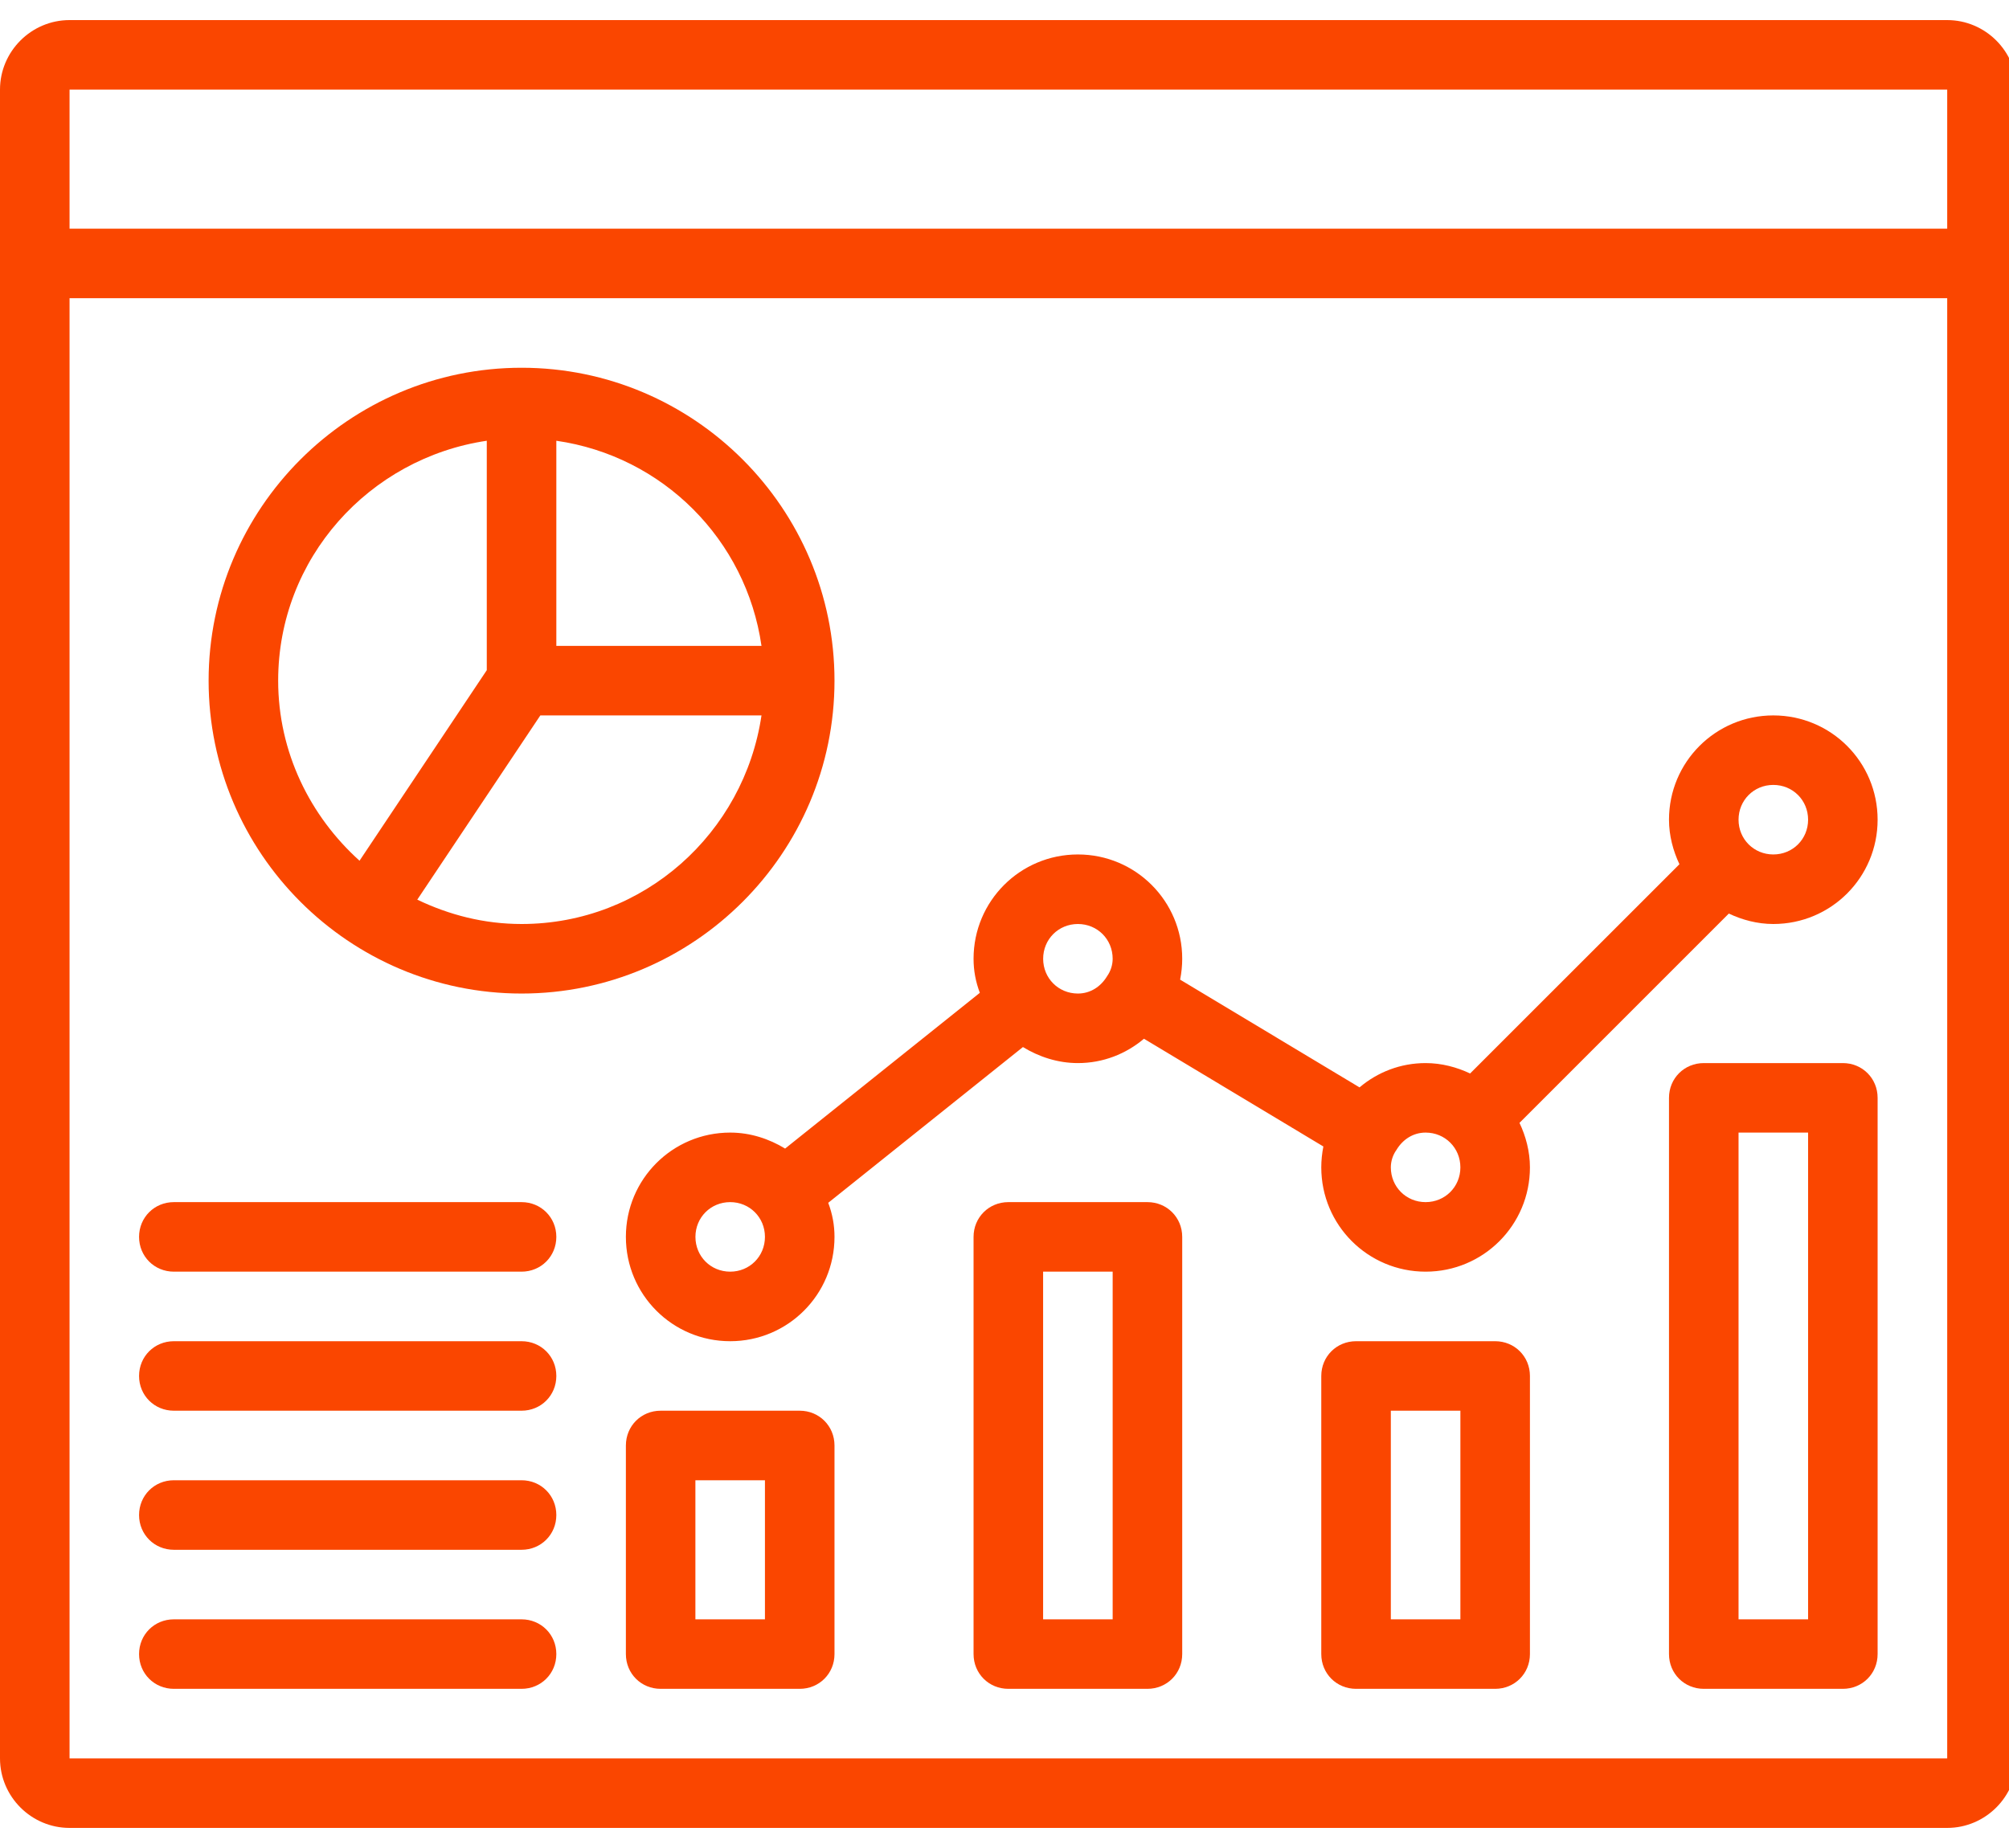 <svg width="50" height="46" viewBox="0 0 50 46" fill="none" xmlns="http://www.w3.org/2000/svg">
<g clip-path="url(#clip0_103_1190)">
<path d="M44.134 17.808C42.698 17.808 41.538 18.967 41.538 20.404C41.538 20.802 41.642 21.183 41.798 21.512L36.588 26.721C36.259 26.565 35.879 26.462 35.481 26.462C34.858 26.462 34.286 26.686 33.836 27.067L29.371 24.385C29.405 24.212 29.423 24.038 29.423 23.865C29.423 22.429 28.263 21.269 26.827 21.269C25.39 21.269 24.23 22.429 24.23 23.865C24.23 24.16 24.282 24.436 24.386 24.713L19.54 28.59C19.142 28.348 18.675 28.192 18.173 28.192C16.736 28.192 15.577 29.352 15.577 30.788C15.577 32.225 16.736 33.385 18.173 33.385C19.609 33.385 20.769 32.225 20.769 30.788C20.769 30.494 20.717 30.217 20.613 29.94L25.459 26.063C25.857 26.306 26.325 26.462 26.827 26.462C27.45 26.462 28.021 26.236 28.471 25.856L32.936 28.538C32.902 28.712 32.884 28.885 32.884 29.058C32.884 30.494 34.044 31.654 35.481 31.654C36.917 31.654 38.077 30.494 38.077 29.058C38.077 28.66 37.973 28.279 37.817 27.95L43.027 22.74C43.355 22.896 43.736 23 44.134 23C45.571 23 46.73 21.84 46.73 20.404C46.73 18.967 45.571 17.808 44.134 17.808ZM18.173 31.654C17.688 31.654 17.308 31.273 17.308 30.788C17.308 30.304 17.688 29.923 18.173 29.923C18.657 29.923 19.038 30.304 19.038 30.788C19.038 31.273 18.657 31.654 18.173 31.654ZM27.554 24.298C27.398 24.558 27.139 24.731 26.827 24.731C26.342 24.731 25.962 24.35 25.962 23.866C25.962 23.381 26.342 23 26.827 23C27.312 23 27.692 23.381 27.692 23.866C27.692 24.021 27.64 24.177 27.554 24.298ZM35.48 29.923C34.996 29.923 34.615 29.542 34.615 29.058C34.615 28.902 34.667 28.746 34.754 28.625C34.909 28.365 35.169 28.192 35.48 28.192C35.965 28.192 36.346 28.573 36.346 29.058C36.346 29.542 35.965 29.923 35.48 29.923ZM44.134 21.269C43.65 21.269 43.269 20.888 43.269 20.404C43.269 19.919 43.65 19.538 44.134 19.538C44.619 19.538 45 19.919 45 20.404C45 20.888 44.619 21.269 44.134 21.269Z" fill="#FA4600"/>
<path d="M19.904 35.115H16.442C15.957 35.115 15.577 35.496 15.577 35.981V41.173C15.577 41.658 15.957 42.038 16.442 42.038H19.904C20.388 42.038 20.769 41.658 20.769 41.173V35.981C20.769 35.496 20.388 35.115 19.904 35.115ZM19.038 40.308H17.307V36.846H19.038V40.308Z" fill="#FA4600"/>
<path d="M28.557 29.923H25.096C24.611 29.923 24.23 30.304 24.23 30.788V41.173C24.23 41.658 24.611 42.038 25.096 42.038H28.557C29.042 42.038 29.423 41.658 29.423 41.173V30.788C29.423 30.304 29.042 29.923 28.557 29.923ZM27.692 40.308H25.961V31.654H27.692V40.308Z" fill="#FA4600"/>
<path d="M37.211 33.385H33.75C33.265 33.385 32.884 33.765 32.884 34.25V41.173C32.884 41.658 33.265 42.038 33.75 42.038H37.211C37.696 42.038 38.077 41.658 38.077 41.173V34.25C38.077 33.765 37.696 33.385 37.211 33.385ZM36.346 40.308H34.615V35.115H36.346V40.308Z" fill="#FA4600"/>
<path d="M45.865 26.462H42.404C41.919 26.462 41.538 26.842 41.538 27.327V41.173C41.538 41.658 41.919 42.038 42.404 42.038H45.865C46.35 42.038 46.73 41.658 46.73 41.173V27.327C46.73 26.842 46.35 26.462 45.865 26.462ZM45 40.308H43.269V28.192H45V40.308Z" fill="#FA4600"/>
<path d="M48.462 0.5H1.731C0.779 0.5 0 1.279 0 2.231V43.769C0 44.721 0.779 45.5 1.731 45.5H48.462C49.413 45.5 50.192 44.721 50.192 43.769V2.231C50.192 1.279 49.413 0.5 48.462 0.5ZM1.731 2.231H48.462V5.692H1.731V2.231ZM48.462 44.634V43.769H1.731V7.423H48.462V44.634Z" fill="#FA4600"/>
<path d="M12.98 29.923H4.327C3.842 29.923 3.461 30.304 3.461 30.788C3.461 31.273 3.842 31.654 4.327 31.654H12.98C13.465 31.654 13.846 31.273 13.846 30.788C13.846 30.304 13.465 29.923 12.98 29.923Z" fill="#FA4600"/>
<path d="M12.98 33.385H4.327C3.842 33.385 3.461 33.765 3.461 34.25C3.461 34.735 3.842 35.115 4.327 35.115H12.98C13.465 35.115 13.846 34.735 13.846 34.25C13.846 33.765 13.465 33.385 12.98 33.385Z" fill="#FA4600"/>
<path d="M12.98 36.846H4.327C3.842 36.846 3.461 37.227 3.461 37.712C3.461 38.196 3.842 38.577 4.327 38.577H12.98C13.465 38.577 13.846 38.196 13.846 37.712C13.846 37.227 13.465 36.846 12.98 36.846Z" fill="#FA4600"/>
<path d="M12.98 40.308H4.327C3.842 40.308 3.461 40.688 3.461 41.173C3.461 41.658 3.842 42.038 4.327 42.038H12.98C13.465 42.038 13.846 41.658 13.846 41.173C13.846 40.688 13.465 40.308 12.98 40.308Z" fill="#FA4600"/>
<path d="M12.981 24.731C17.273 24.731 20.769 21.235 20.769 16.943C20.769 12.65 17.273 9.154 12.981 9.154C8.689 9.154 5.192 12.65 5.192 16.943C5.192 21.235 8.689 24.731 12.981 24.731ZM13.846 10.971C16.494 11.352 18.571 13.429 18.952 16.077H13.846V10.971ZM13.448 17.808H18.952C18.519 20.733 16.027 23 12.981 23C12.046 23 11.181 22.775 10.385 22.394L13.448 17.808ZM12.115 10.971V16.682L8.948 21.425C7.719 20.317 6.923 18.725 6.923 16.942C6.923 13.896 9.19 11.404 12.115 10.971Z" fill="#FA4600"/>
</g>
<defs>
<clipPath id="clip0_103_1190">
<rect width="50" height="45" fill="white" transform="translate(0 0.5)"/>
</clipPath>
</defs>
</svg>
